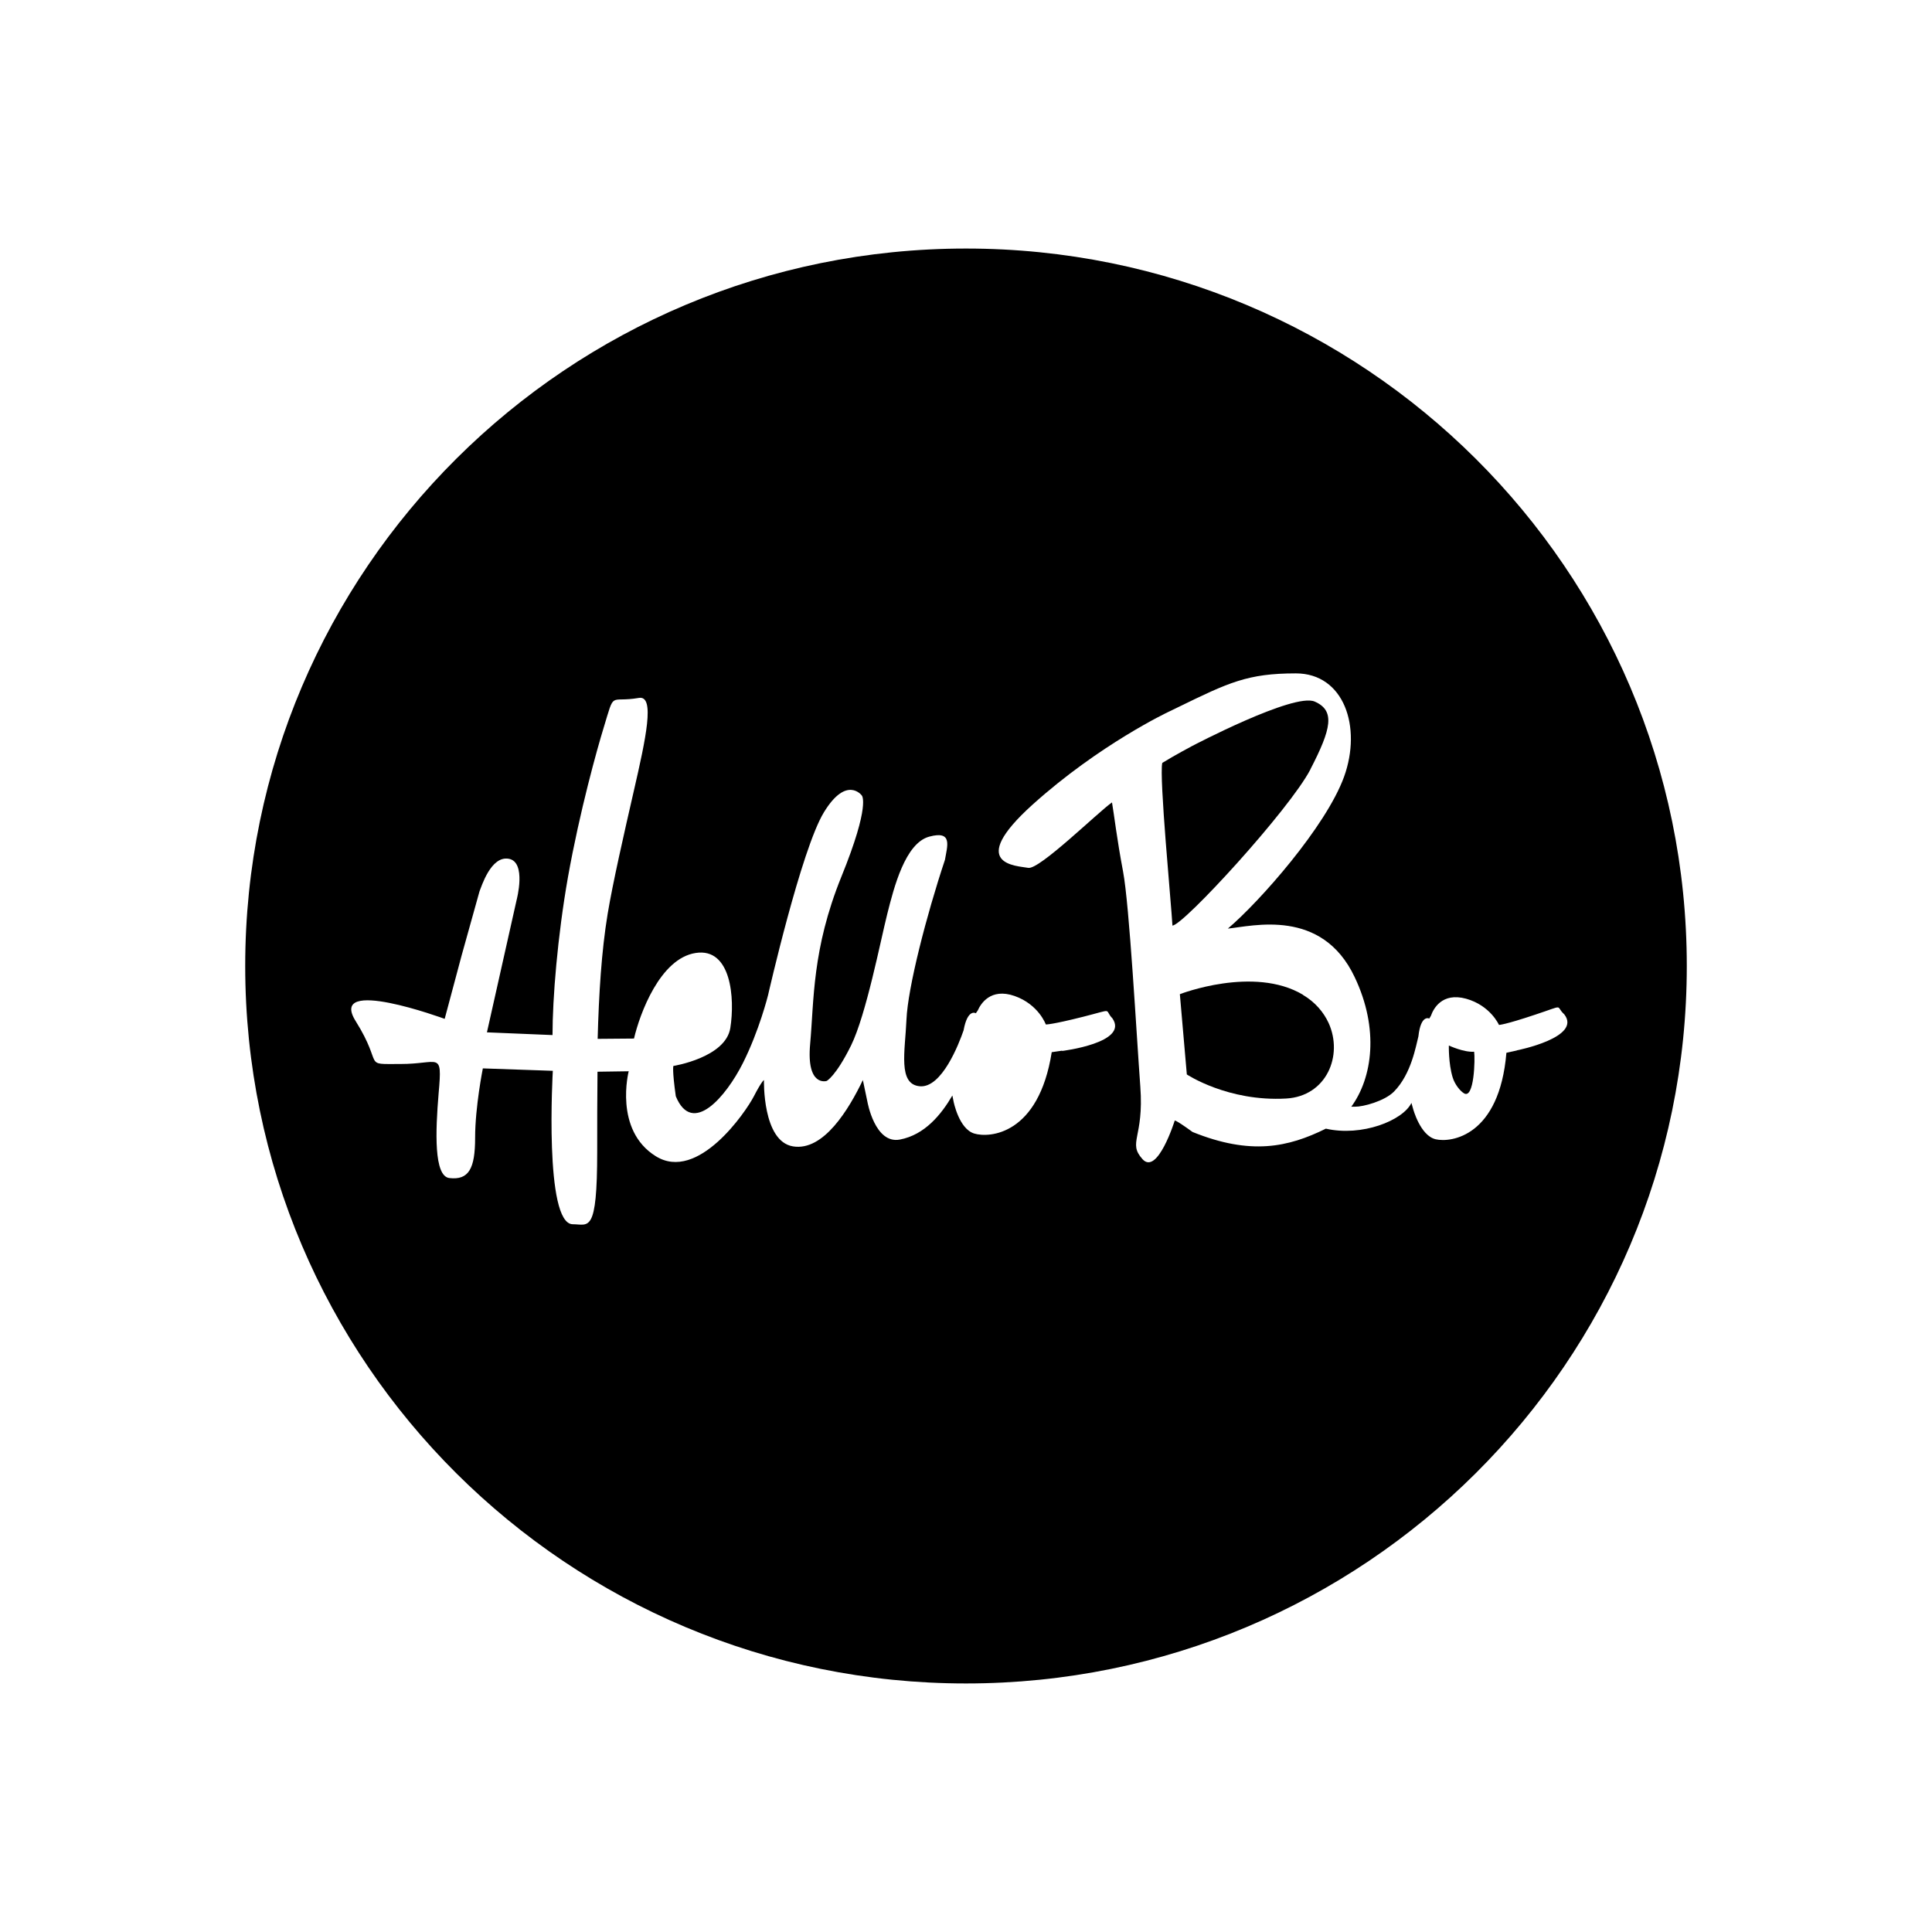 <?xml version="1.0" encoding="UTF-8"?><svg xmlns="http://www.w3.org/2000/svg" id="Laag_1" version="1.1" viewBox="0 0 1275.6 1275.6"><defs><style> .st0 { fill: none; } </style></defs><g id="SVG_15"><rect class="st0" y="0" width="1275.6" height="1275.6"/><g><path d="M860.3,656.8c-32.5-19.4-81.3-.4-81.3-.4l4.6,53s27.2,18.1,65.6,15.9c26.6-1.5,37.8-28.4,28-49.9-3.3-7.1-8.8-13.7-16.9-18.5Z"/><path d="M956.6,690.3s-.3,11.8,2.5,21c1.5,4.9,5,9,7.4,10.5,6.9,4.4,7.5-23,6.8-27.4-6.9.5-16.7-4.1-16.7-4.1Z"/><path d="M865.2,507.9c13.7-26.5,16.6-38.7,2.8-44.7-13.7-6-81,29.4-81,29.4,0,0-11.5,6.1-19.6,11.1-2.2,8.7,6,94,6.7,107.4,7.1,0,77.4-76.7,91.1-103.1Z"/><path d="M637.8,164.1c-262.8,0-475.9,212.1-475.9,473.7s213.1,473.7,475.9,473.7,475.9-212.1,475.9-473.7-213.1-473.7-475.9-473.7ZM701.3,693.7l-6.9,1c-8.6,54.6-41.1,56.8-51.2,53.7-10.1-3.1-13.6-21.1-13.6-21.1l-.8-4c-7.3,12.5-18.2,26-34.7,29.1s-21.4-25-21.4-25l-3-14.3c-9.2,19.2-25.9,47.1-46.1,43.8-20.3-3.3-19.2-43.8-19.2-43.8,0,0-1.5.7-6.7,10.8-5.2,10.1-36.9,56.8-64.7,39.5-27.9-17.3-17.9-56.1-17.9-56.1l-20.6.3c-.2,17.5-.2,35.2-.2,52.7,0,54.9-5.7,48-16.1,48-19.1,0-13.2-101.3-13.2-101.3l-46.2-1.6s-5.1,25.4-5.1,45.8-4.2,28.1-17,26.6c-10.3-1.2-9.2-30.8-7.1-55.9,1.3-14.7,1.4-19.4-2.3-20.5-3.5-1-10.3,1.1-22.8,1.1-25.9,0-10.7,2-29.6-28.2-19-30.2,58.7-1.6,58.7-1.6l11.2-41.9,11.8-42.3c1.3-3.1,7.5-23.6,19.3-21.5,11.9,2.1,5.2,27.2,5.2,27.2l-19.6,87.4,43.3,1.8c0-24.2,3.3-65.2,10.2-104.3,7.8-43.7,19.4-85.1,23.5-98.4,7.7-25.3,3.4-16.5,23.3-19.9,10.9-1.9,4.6,26.9-3.3,61.3-6.5,28.4-13.9,60.8-17.3,81.3-4.1,24.8-5.8,53-6.6,82.5l24-.2c3.8-16.3,17.2-52.9,40.7-56.5,23.5-3.7,26,29.9,22.9,49.5-3.1,19.6-37.6,25.1-37.6,25.1,0,0-.9,2.3,1.6,20,11,26.7,33.3-.1,44.2-21.7,10.9-21.6,16.7-45,16.7-45,0,0,21.9-96.3,36.9-120.8,15-24.6,25-11.1,25-11.1,0,0,6,5.8-13.5,53.7-19.4,47.9-18,81.7-20.6,110.4-2.6,28.6,10.9,24.4,10.9,24.4,0,0,6-3,16.1-23.4,10-20.4,19.4-68.9,23.9-86.8,4.5-17.9,11.9-46.8,27.7-51.1,15.8-4.3,11.9,6.3,10.4,15.3-12.3,36.9-24.5,84.4-25.4,105.4-.9,21-5.8,42.8,8.8,44.1,14.5,1.3,25.8-27.9,28.9-36.9,2.7-14.7,8.1-11.3,8.1-11.3l1.3-1.9c1.8-4.1,8.3-15.1,24.3-9.5,15.9,5.6,20.6,18.8,20.6,18.8,0,0,3.8.2,24.7-5.1,21-5.3,13.4-5,19.3,1.1,11,16.1-33.3,21.5-33.3,21.5ZM1001.4,693.6l-6.8,1.5c-4.6,55.1-36.5,59.5-46.7,57.1-10.2-2.4-14.9-20.1-14.9-20.1l-1.1-3.9c-5.7,11.7-32.8,22.4-56.5,17-24.9,12.3-49.6,17.7-88,2.2-12-8.7-11.8-7.5-11.8-7.5,0,0-11.4,36.5-21.3,25.4-9.9-11.1,1.1-13.9-1.4-47.8-2.5-33.8-7.2-119.9-11.4-142.1-4.2-22.2-5.9-37.6-7.3-45.6-9,6.2-48,44.6-55.3,43.2-7.3-1.4-41.5-1.7,2.8-41.7,44.3-39.9,89.8-61.3,89.8-61.3,2.1-1,4.2-2,6.2-3,33.6-16.4,46.1-22.4,77.9-22.4s43.7,35.4,31.8,68.3c-11.9,32.8-55.8,82.5-76.7,100.2,16.3-1.6,62-13.8,83.7,32,16.4,34.4,11.7,66.6-2.2,85.6.9,0,1.7,0,2.5,0,5.1.1,19.4-3.6,25.7-10,11.5-11.7,14.5-30.4,16.1-36.4,1.6-14.8,7.2-11.8,7.2-11.8l1.1-1.9c1.5-4.3,7.1-15.6,23.2-11.2,16.1,4.5,21.7,17.3,21.7,17.3,0,0,3.7,0,24-6.8,20.3-6.7,12.8-5.9,19.1-.2,11.9,15.3-31.3,23.8-31.3,23.8Z"/></g></g></svg>
